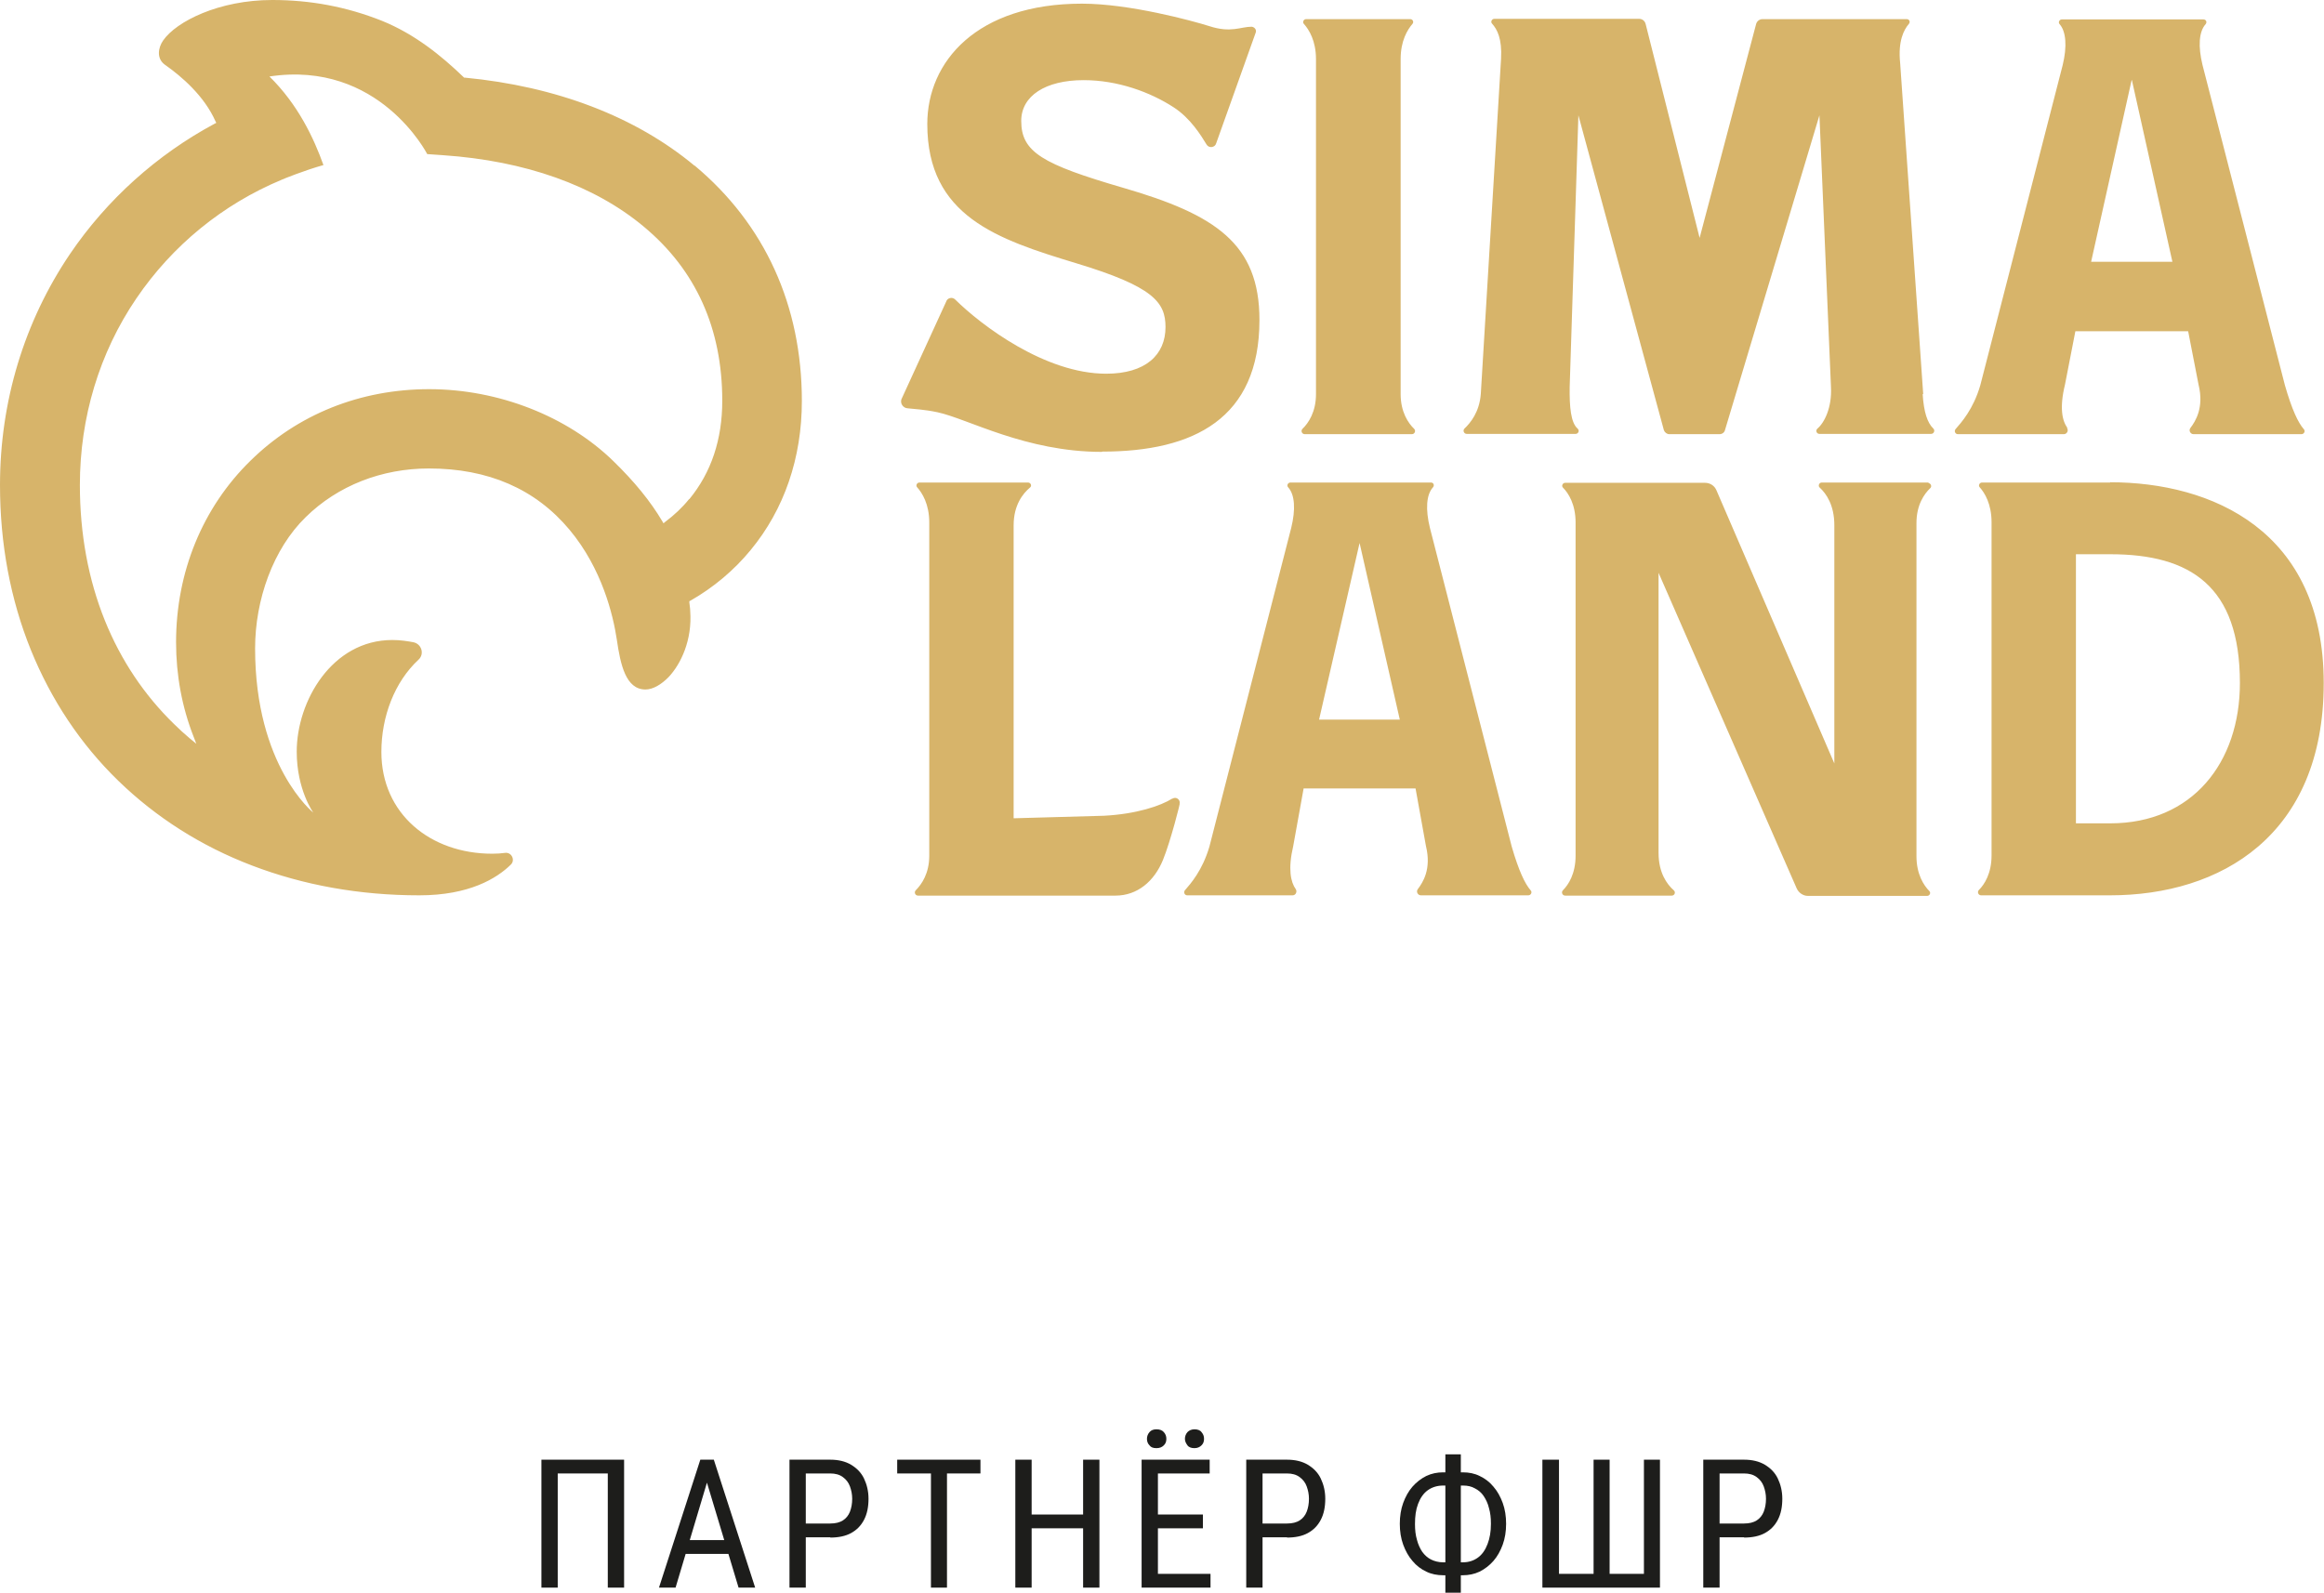 <?xml version="1.0" encoding="UTF-8"?> <svg xmlns="http://www.w3.org/2000/svg" id="_Слой_2" data-name="Слой 2" viewBox="0 0 82.63 56.64"><defs><style> .cls-1 { fill: #1d1d1b; } .cls-2 { fill: #d7b46a; fill-rule: evenodd; } </style></defs><g id="Layer_1" data-name="Layer 1"><g><path class="cls-2" d="M24.69,5.89c-2.09-1.74-4.91-2.82-8.17-3.13h-.02s-.02-.02-.02-.02c-.8-.77-1.74-1.53-2.9-2-1.26-.5-2.54-.74-3.9-.74-1.89,0-3.41.76-3.88,1.44-.18.26-.24.64.06.86.6.42,1.4,1.11,1.8,2.01l.03.06-.06.03c-2.05,1.1-3.83,2.7-5.14,4.63C.86,11.44,0,14.28,0,17.25c0,2.09.37,4.07,1.1,5.87.72,1.77,1.76,3.34,3.11,4.65,1.34,1.3,2.94,2.32,4.75,3.01,1.83.7,3.83,1.06,5.95,1.06,1.77,0,2.75-.6,3.25-1.09.17-.16.03-.45-.2-.42-.14.02-.29.03-.46.03-2.2,0-3.94-1.42-3.94-3.62,0-1.26.47-2.49,1.32-3.28.22-.2.11-.56-.18-.62-.21-.04-.47-.08-.75-.08-2.15,0-3.4,2.18-3.4,3.97,0,1.36.59,2.17.59,2.17,0,0-2.07-1.65-2.07-5.84,0-1.73.64-3.54,1.8-4.67,1.14-1.12,2.7-1.73,4.38-1.73,2.11,0,3.79.73,5,2.18,1.16,1.39,1.55,3.04,1.68,3.9.13.9.32,1.78,1.02,1.78.26,0,.56-.17.83-.45.42-.45.84-1.3.76-2.35,0-.09-.02-.18-.03-.29v-.05s.04-.02.04-.02c.81-.46,1.55-1.08,2.14-1.8,1.19-1.44,1.82-3.27,1.82-5.3,0-3.4-1.32-6.29-3.81-8.37ZM24.5,17.75c-.24.3-.53.57-.85.81l-.06.05-.04-.07c-.42-.71-.99-1.41-1.74-2.14-1.64-1.6-4.09-2.56-6.55-2.56s-4.68.9-6.35,2.54c-1.71,1.67-2.65,3.97-2.65,6.46,0,1.17.21,2.3.62,3.35l.1.26-.22-.18c-.2-.17-.39-.34-.57-.52-1.06-1.03-1.89-2.27-2.46-3.68-.59-1.46-.89-3.09-.89-4.82,0-2.4.69-4.7,2.01-6.64,1.28-1.88,3.06-3.34,5.17-4.22.04-.02.8-.33,1.48-.52-.34-.95-.9-2.15-1.92-3.15,3.9-.59,5.61,2.76,5.61,2.76l.57.04c2.91.2,5.37,1.07,7.13,2.54,1.85,1.54,2.79,3.62,2.79,6.19,0,1.38-.39,2.55-1.17,3.5ZM73.51,15.22c-.19-.25-.29-.72-.09-1.54l.37-1.9h4.01l.37,1.9c.2.82-.11,1.3-.29,1.54-.07.09,0,.22.11.22h3.84c.09,0,.15-.11.08-.18-.2-.23-.42-.69-.67-1.56l-2.93-11.39c-.16-.66-.13-1.18.11-1.45.06-.07.02-.17-.08-.17h-5.03c-.09,0-.14.11-.08.17.23.26.27.79.11,1.45l-2.93,11.39c-.25.86-.68,1.33-.88,1.56-.06.07-.01.18.08.18h3.77c.11,0,.18-.13.11-.22ZM75.8,2.85l1.44,6.46h-2.89l1.44-6.46ZM68.38,14.02l-.82-11.78c-.08-.78.13-1.18.31-1.39.06-.07.02-.17-.08-.17h-5.12c-.11,0-.2.07-.23.17l-2.01,7.61-1.92-7.61c-.03-.11-.12-.18-.23-.18h-5.15c-.09,0-.14.11-.08.17.18.2.36.53.32,1.25l-.72,11.92c-.05.65-.37,1.03-.58,1.23-.07.07-.02.19.08.19h3.87c.1,0,.15-.12.07-.19-.24-.21-.29-.77-.28-1.48l.31-9.66,3.04,11.2c.03.08.11.14.19.14h1.79c.09,0,.17-.06.19-.14l3.36-11.2.41,9.66c.04.74-.24,1.28-.48,1.48-.08.07-.03.19.07.19h3.97c.1,0,.15-.12.08-.19-.21-.2-.34-.58-.38-1.23ZM46.39,15.44h3.81c.1,0,.15-.12.08-.19-.21-.2-.48-.6-.48-1.23V2.1c0-.65.24-1.04.42-1.25.06-.07.01-.17-.08-.17h-3.7c-.09,0-.14.11-.08.17.18.2.43.6.43,1.25v11.92c0,.63-.27,1.03-.48,1.23-.07.07-.02.19.08.19ZM68.58,17.16h-3.81c-.09,0-.14.12-.07.18.23.21.52.62.52,1.34v8.47l-4.19-9.71c-.07-.17-.23-.27-.41-.27h-4.97c-.09,0-.14.11-.08.17.2.2.45.6.45,1.24v11.85c0,.64-.25,1.03-.45,1.23-.07.07-.02.19.08.19h3.79c.1,0,.15-.12.07-.19-.24-.21-.54-.62-.54-1.33v-9.96l4.91,11.22c.07.16.23.27.4.27h4.24c.09,0,.14-.11.08-.17-.2-.2-.46-.6-.46-1.24v-11.85c0-.65.28-1.04.49-1.24.07-.06.02-.18-.07-.18ZM41.68,28.4c-.42.26-1.27.55-2.43.61l-3.21.09v-10.42c0-.72.33-1.13.58-1.34.08-.06.03-.18-.07-.18h-3.86c-.09,0-.14.11-.08.17.18.2.43.6.43,1.25v11.85c0,.63-.27,1.02-.48,1.23-.07.07-.02.19.08.19h7.02c.78,0,1.38-.51,1.69-1.27.27-.66.63-2.08.59-1.99.04-.15-.12-.27-.25-.19ZM75.03,17.16h-4.56c-.09,0-.14.11-.08.17.18.2.42.6.42,1.24v11.85c0,.64-.25,1.03-.45,1.23-.07.07-.02.19.08.19h4.58c3.93,0,7.6-2.12,7.6-7.55s-3.99-7.14-7.6-7.14h0ZM75.03,29.28h-1.22v-9.57h1.22c2.85,0,4.61,1.13,4.61,4.58,0,2.83-1.69,4.99-4.61,4.99ZM53.75,30.11l-2.91-11.34c-.16-.65-.13-1.18.11-1.44.06-.07.02-.17-.07-.17h-5c-.09,0-.14.11-.08.17.24.26.27.79.11,1.44l-2.91,11.34c-.25.85-.67,1.32-.87,1.55-.06.07-.01.18.08.18h3.75c.11,0,.17-.13.11-.22-.18-.25-.28-.72-.09-1.53l.37-2.05h3.98l.37,2.05c.2.82-.11,1.29-.29,1.53-.07.09,0,.22.11.22h3.82c.09,0,.15-.11.08-.18-.2-.23-.42-.69-.67-1.55ZM46.9,25.59l1.44-6.28,1.43,6.28h-2.87ZM39.19,16.06c3.26,0,5.59-1.18,5.59-4.68,0-2.72-1.57-3.75-4.84-4.7-2.88-.84-3.63-1.27-3.63-2.38,0-.89.86-1.45,2.22-1.45,1.22,0,2.37.43,3.19.96.61.39.99,1.02,1.18,1.33.08.14.3.11.34-.04l1.41-3.95c.03-.1-.05-.19-.15-.2-.39,0-.73.23-1.5-.02-.6-.19-2.84-.8-4.53-.8-3.74,0-5.5,2.06-5.5,4.28,0,3.28,2.49,4.1,5.29,4.95,2.75.83,3.18,1.39,3.18,2.27,0,.99-.71,1.66-2.11,1.66-2.17,0-4.44-1.72-5.37-2.64-.1-.1-.28-.06-.32.08l-1.59,3.47c-.05.15.06.31.22.32.25.03.59.04,1.06.14,1.08.23,3.13,1.41,5.85,1.41Z"></path><g><path class="cls-1" d="M22.19,51.91v4.55h-.58v-4.06h-1.78v4.06h-.58v-4.55h2.93Z"></path><path class="cls-1" d="M25.26,52.31l-1.24,4.15h-.59l1.47-4.55h.37v.4ZM26.26,54.77v.49h-2.2v-.49h2.2ZM26.26,56.46l-1.25-4.15v-.4s.37,0,.37,0l1.47,4.55h-.59Z"></path><path class="cls-1" d="M29.52,54.67h-1v-.49h1c.19,0,.34-.04.45-.11s.2-.18.25-.31c.05-.13.08-.28.08-.46,0-.16-.03-.3-.08-.44-.05-.14-.14-.25-.25-.33-.12-.09-.27-.13-.45-.13h-.87v4.06h-.58v-4.55h1.45c.29,0,.54.06.74.18.2.12.36.28.46.49.1.21.16.45.16.72,0,.29-.05.54-.16.75-.11.21-.26.36-.46.47-.2.11-.45.16-.74.16Z"></path><path class="cls-1" d="M34.86,51.91v.49h-2.96v-.49h2.96ZM33.67,51.91v4.55h-.57v-4.55h.57Z"></path><path class="cls-1" d="M36.68,51.91v4.55h-.58v-4.55h.58ZM38.58,53.86v.49h-1.97v-.49h1.97ZM39.09,51.91v4.55h-.58v-4.55h.58Z"></path><path class="cls-1" d="M41.17,51.91v4.55h-.58v-4.55h.58ZM40.78,51.17c0-.09.03-.17.09-.24.06-.07.14-.1.25-.1s.2.03.26.1.09.14.09.24-.03.17-.09.23-.14.1-.26.1-.2-.03-.25-.1c-.06-.06-.09-.14-.09-.23ZM43.01,51.91v.49h-1.94v-.49h1.94ZM42.77,53.86v.49h-1.71v-.49h1.71ZM43.04,55.97v.49h-1.98v-.49h1.98ZM42.13,51.17c0-.09.03-.17.09-.24.06-.06.14-.1.25-.1s.2.03.25.1c.06.07.09.14.09.24s-.03.17-.09.23-.14.1-.25.1-.2-.03-.25-.1-.09-.14-.09-.23Z"></path><path class="cls-1" d="M45.76,54.67h-1v-.49h1c.19,0,.34-.04.45-.11s.2-.18.25-.31c.05-.13.08-.28.08-.46,0-.16-.03-.3-.08-.44-.05-.14-.14-.25-.25-.33-.12-.09-.27-.13-.45-.13h-.87v4.06h-.58v-4.55h1.45c.29,0,.54.06.74.18.2.12.36.28.46.49.1.21.16.45.16.72,0,.29-.05.54-.16.75-.11.21-.26.36-.46.47-.2.11-.45.16-.74.16Z"></path><path class="cls-1" d="M51.31,52.36h.7c.22,0,.42.04.6.13.19.09.35.21.49.38.14.16.25.36.33.58s.12.47.12.74-.04.52-.12.74-.19.42-.33.58c-.14.16-.31.29-.49.38-.19.09-.39.13-.6.13h-.7c-.21,0-.42-.04-.6-.13-.19-.09-.35-.21-.49-.38-.14-.16-.25-.36-.33-.58s-.12-.47-.12-.74.04-.52.12-.74.19-.42.33-.58c.14-.16.31-.29.49-.38.19-.09.39-.13.6-.13ZM51.31,52.83c-.21,0-.4.06-.55.17s-.26.27-.34.48-.11.44-.11.72c0,.21.02.39.07.56.04.16.11.31.19.43.09.12.19.21.31.27s.27.1.43.1h.7c.21,0,.39-.06.54-.17s.26-.27.34-.48.12-.44.12-.72c0-.21-.02-.39-.07-.56-.04-.17-.11-.31-.19-.43-.08-.12-.19-.21-.31-.27-.12-.07-.26-.1-.42-.1h-.7ZM51.94,51.72v4.92h-.55v-4.92h.55Z"></path><path class="cls-1" d="M54.85,51.91h.58v4.06h1.23v-4.06h.57v4.06h1.22v-4.06h.57v4.55h-4.18v-4.55Z"></path><path class="cls-1" d="M62.01,54.67h-1v-.49h1c.19,0,.34-.04.45-.11s.2-.18.25-.31c.05-.13.08-.28.08-.46,0-.16-.03-.3-.08-.44-.05-.14-.14-.25-.25-.33-.12-.09-.27-.13-.45-.13h-.87v4.06h-.58v-4.55h1.45c.29,0,.54.06.74.18.2.12.36.28.46.49.1.21.16.45.16.72,0,.29-.05.54-.16.75-.11.21-.26.36-.46.47-.2.11-.45.16-.74.16Z"></path></g></g></g></svg> 
